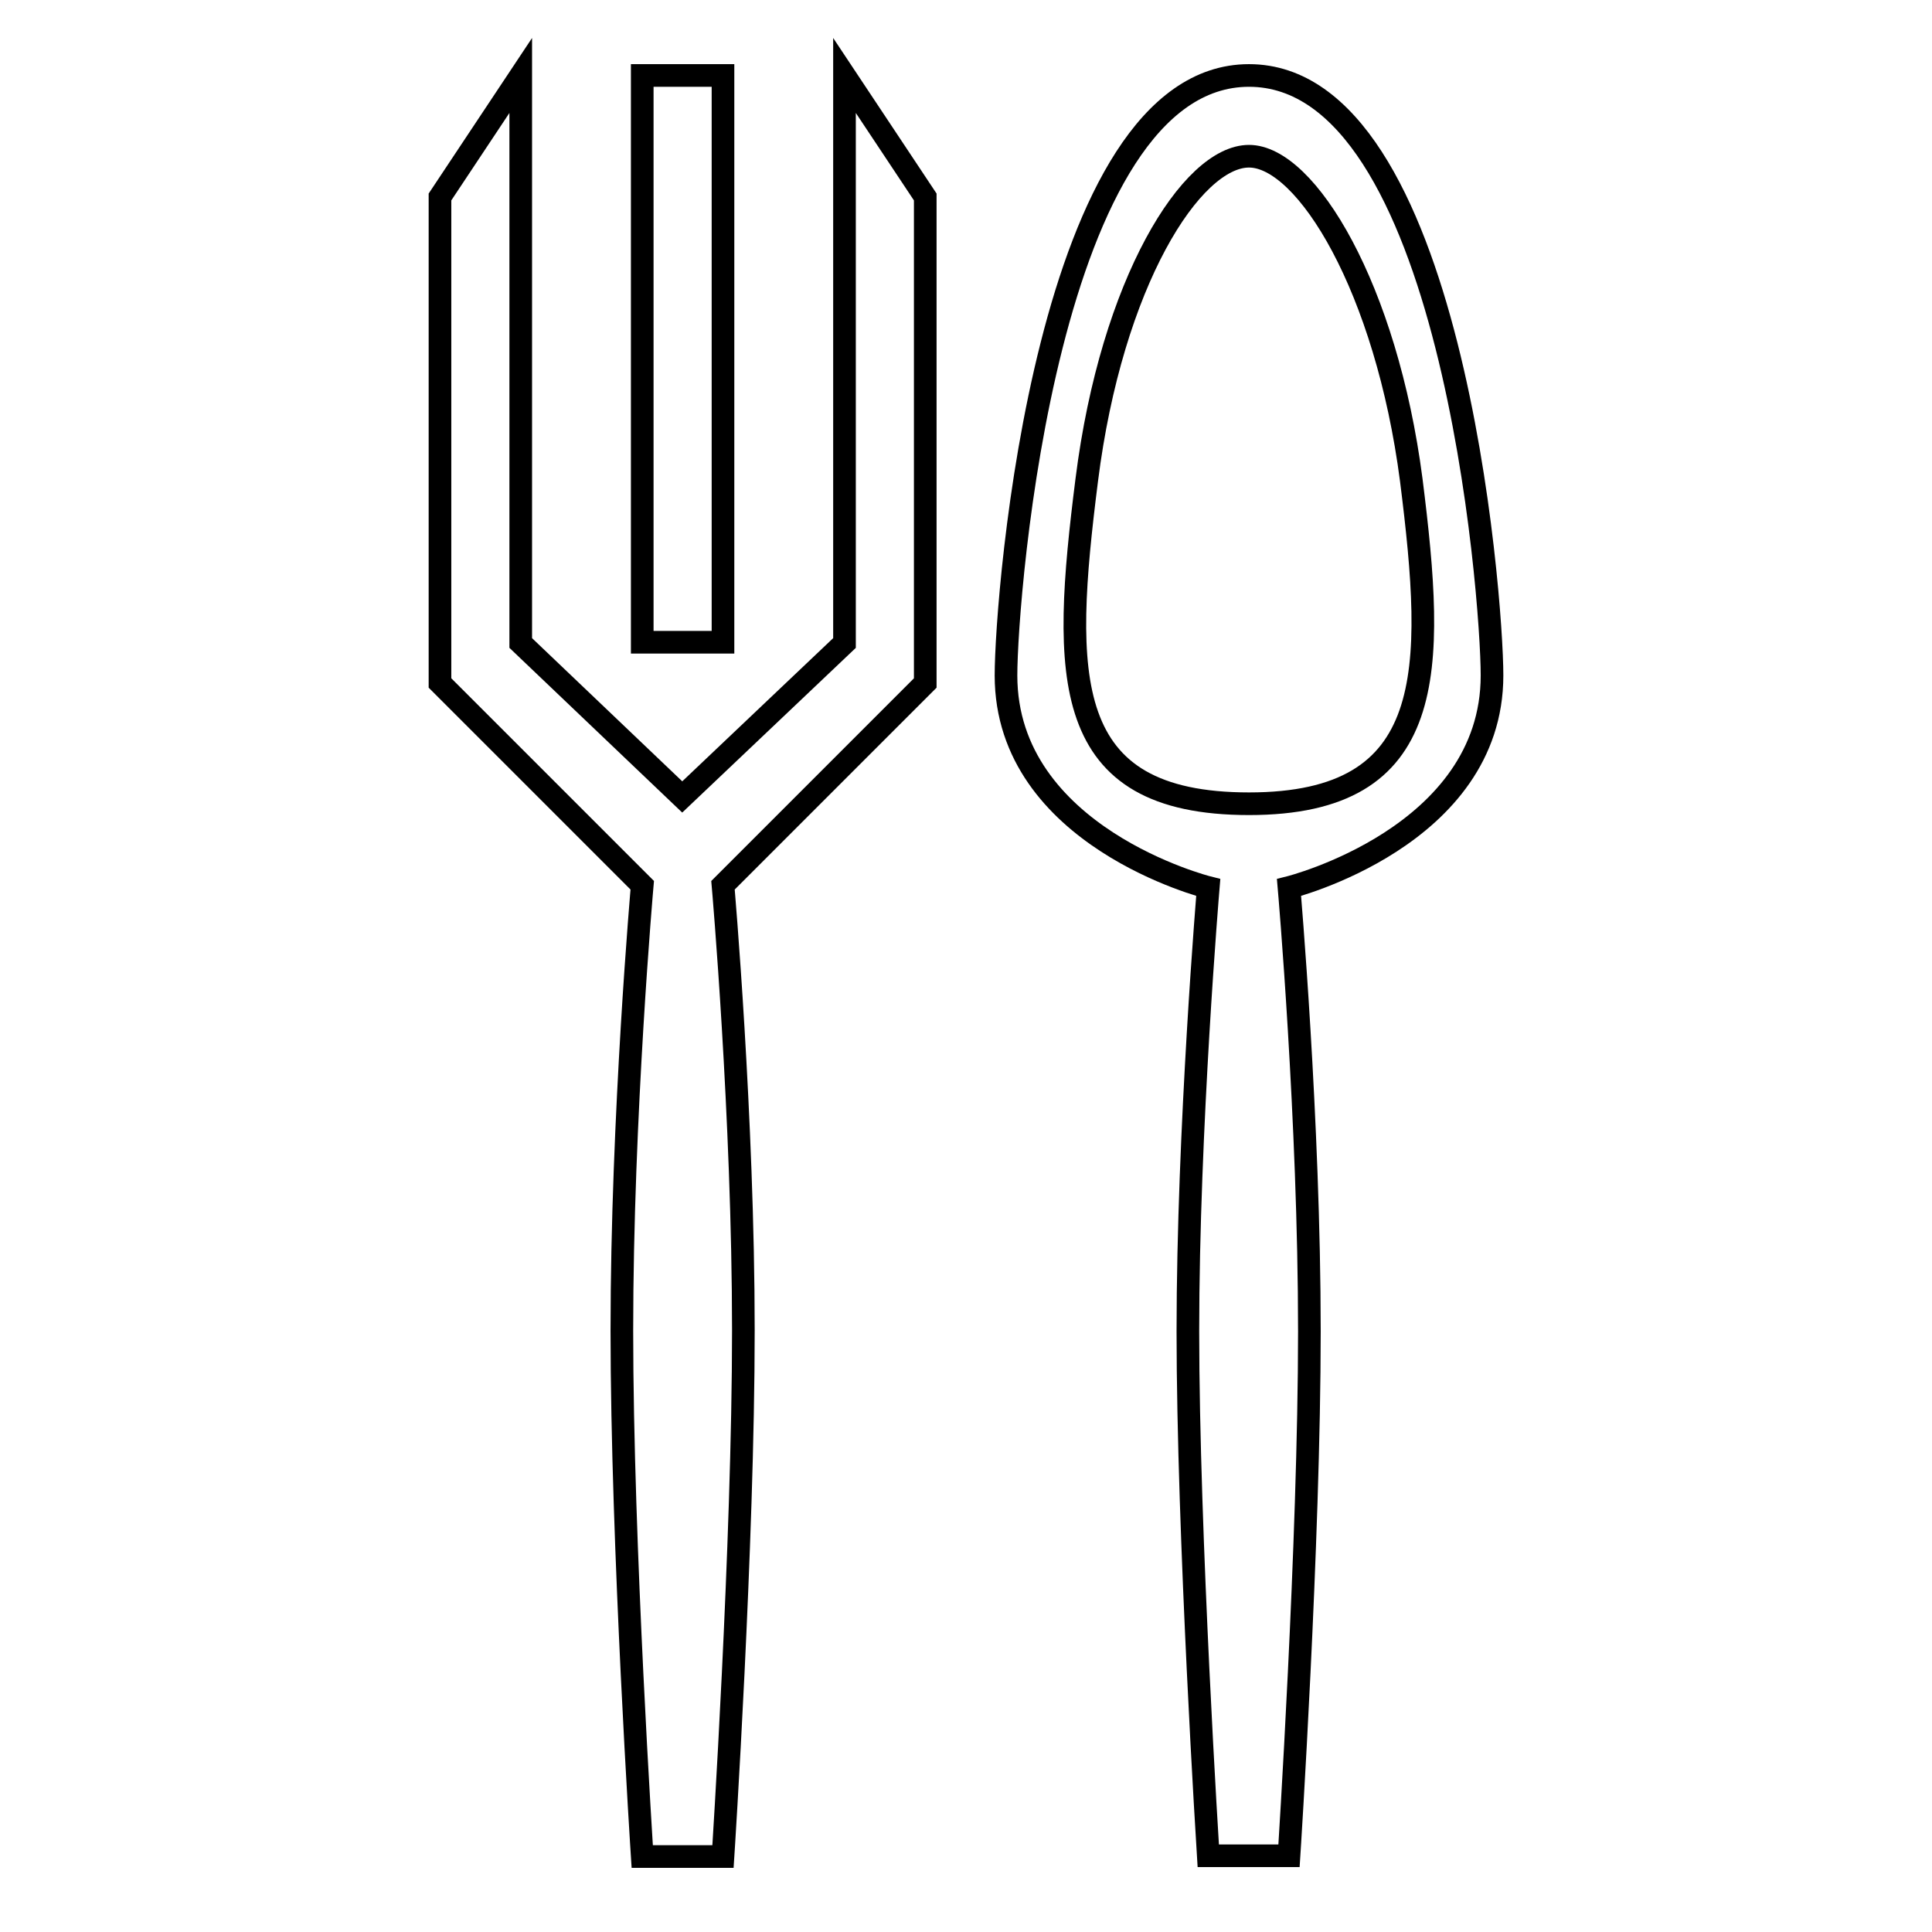 <?xml version="1.0" encoding="utf-8"?>
<!-- Svg Vector Icons : http://www.onlinewebfonts.com/icon -->
<!DOCTYPE svg PUBLIC "-//W3C//DTD SVG 1.1//EN" "http://www.w3.org/Graphics/SVG/1.1/DTD/svg11.dtd">
<svg version="1.1" xmlns="http://www.w3.org/2000/svg" xmlns:xlink="http://www.w3.org/1999/xlink" x="0px" y="0px" viewBox="0 0 256 256" enable-background="new 0 0 256 256" xml:space="preserve">
<g><g><path stroke-width="3" fill-opacity="0" stroke="#000000"  d="M58.3,26.1v64.4l26.8,26.8c0,0-2.7,30.6-2.7,59c0,28.4,2.7,69.7,2.7,69.7h10.7c0,0,2.7-41.5,2.7-69.7c0-28.2-2.7-59-2.7-59l26.8-26.8V26.1L111.9,10v75.2l-21.5,20.4L69,85.2V10L58.3,26.1z"/><path stroke-width="3" fill-opacity="0" stroke="#000000"  d="M197.7,89.5c0-10.7-5.4-79.5-32.2-79.5c-26.8,0-32.2,68.8-32.2,79.5c0,21.4,26.8,28.1,26.8,28.1s-2.7,32.1-2.7,58.8c0,26.8,2.7,69.5,2.7,69.5h10.7c0,0,2.7-41.6,2.7-69.5c0-27.9-2.7-58.8-2.7-58.8S197.7,110.9,197.7,89.5z M165.5,106.5c-25.1,0-24.8-16.8-21.5-42.9c3.3-26.2,13.9-42.9,21.5-42.9c7.6,0,18.2,17.5,21.5,42.9C190.2,89,190.6,106.5,165.5,106.5z"/><path stroke-width="3" fill-opacity="0" stroke="#000000"  d="M85.1,10h10.7v75.1H85.1V10z"/></g></g>
</svg>